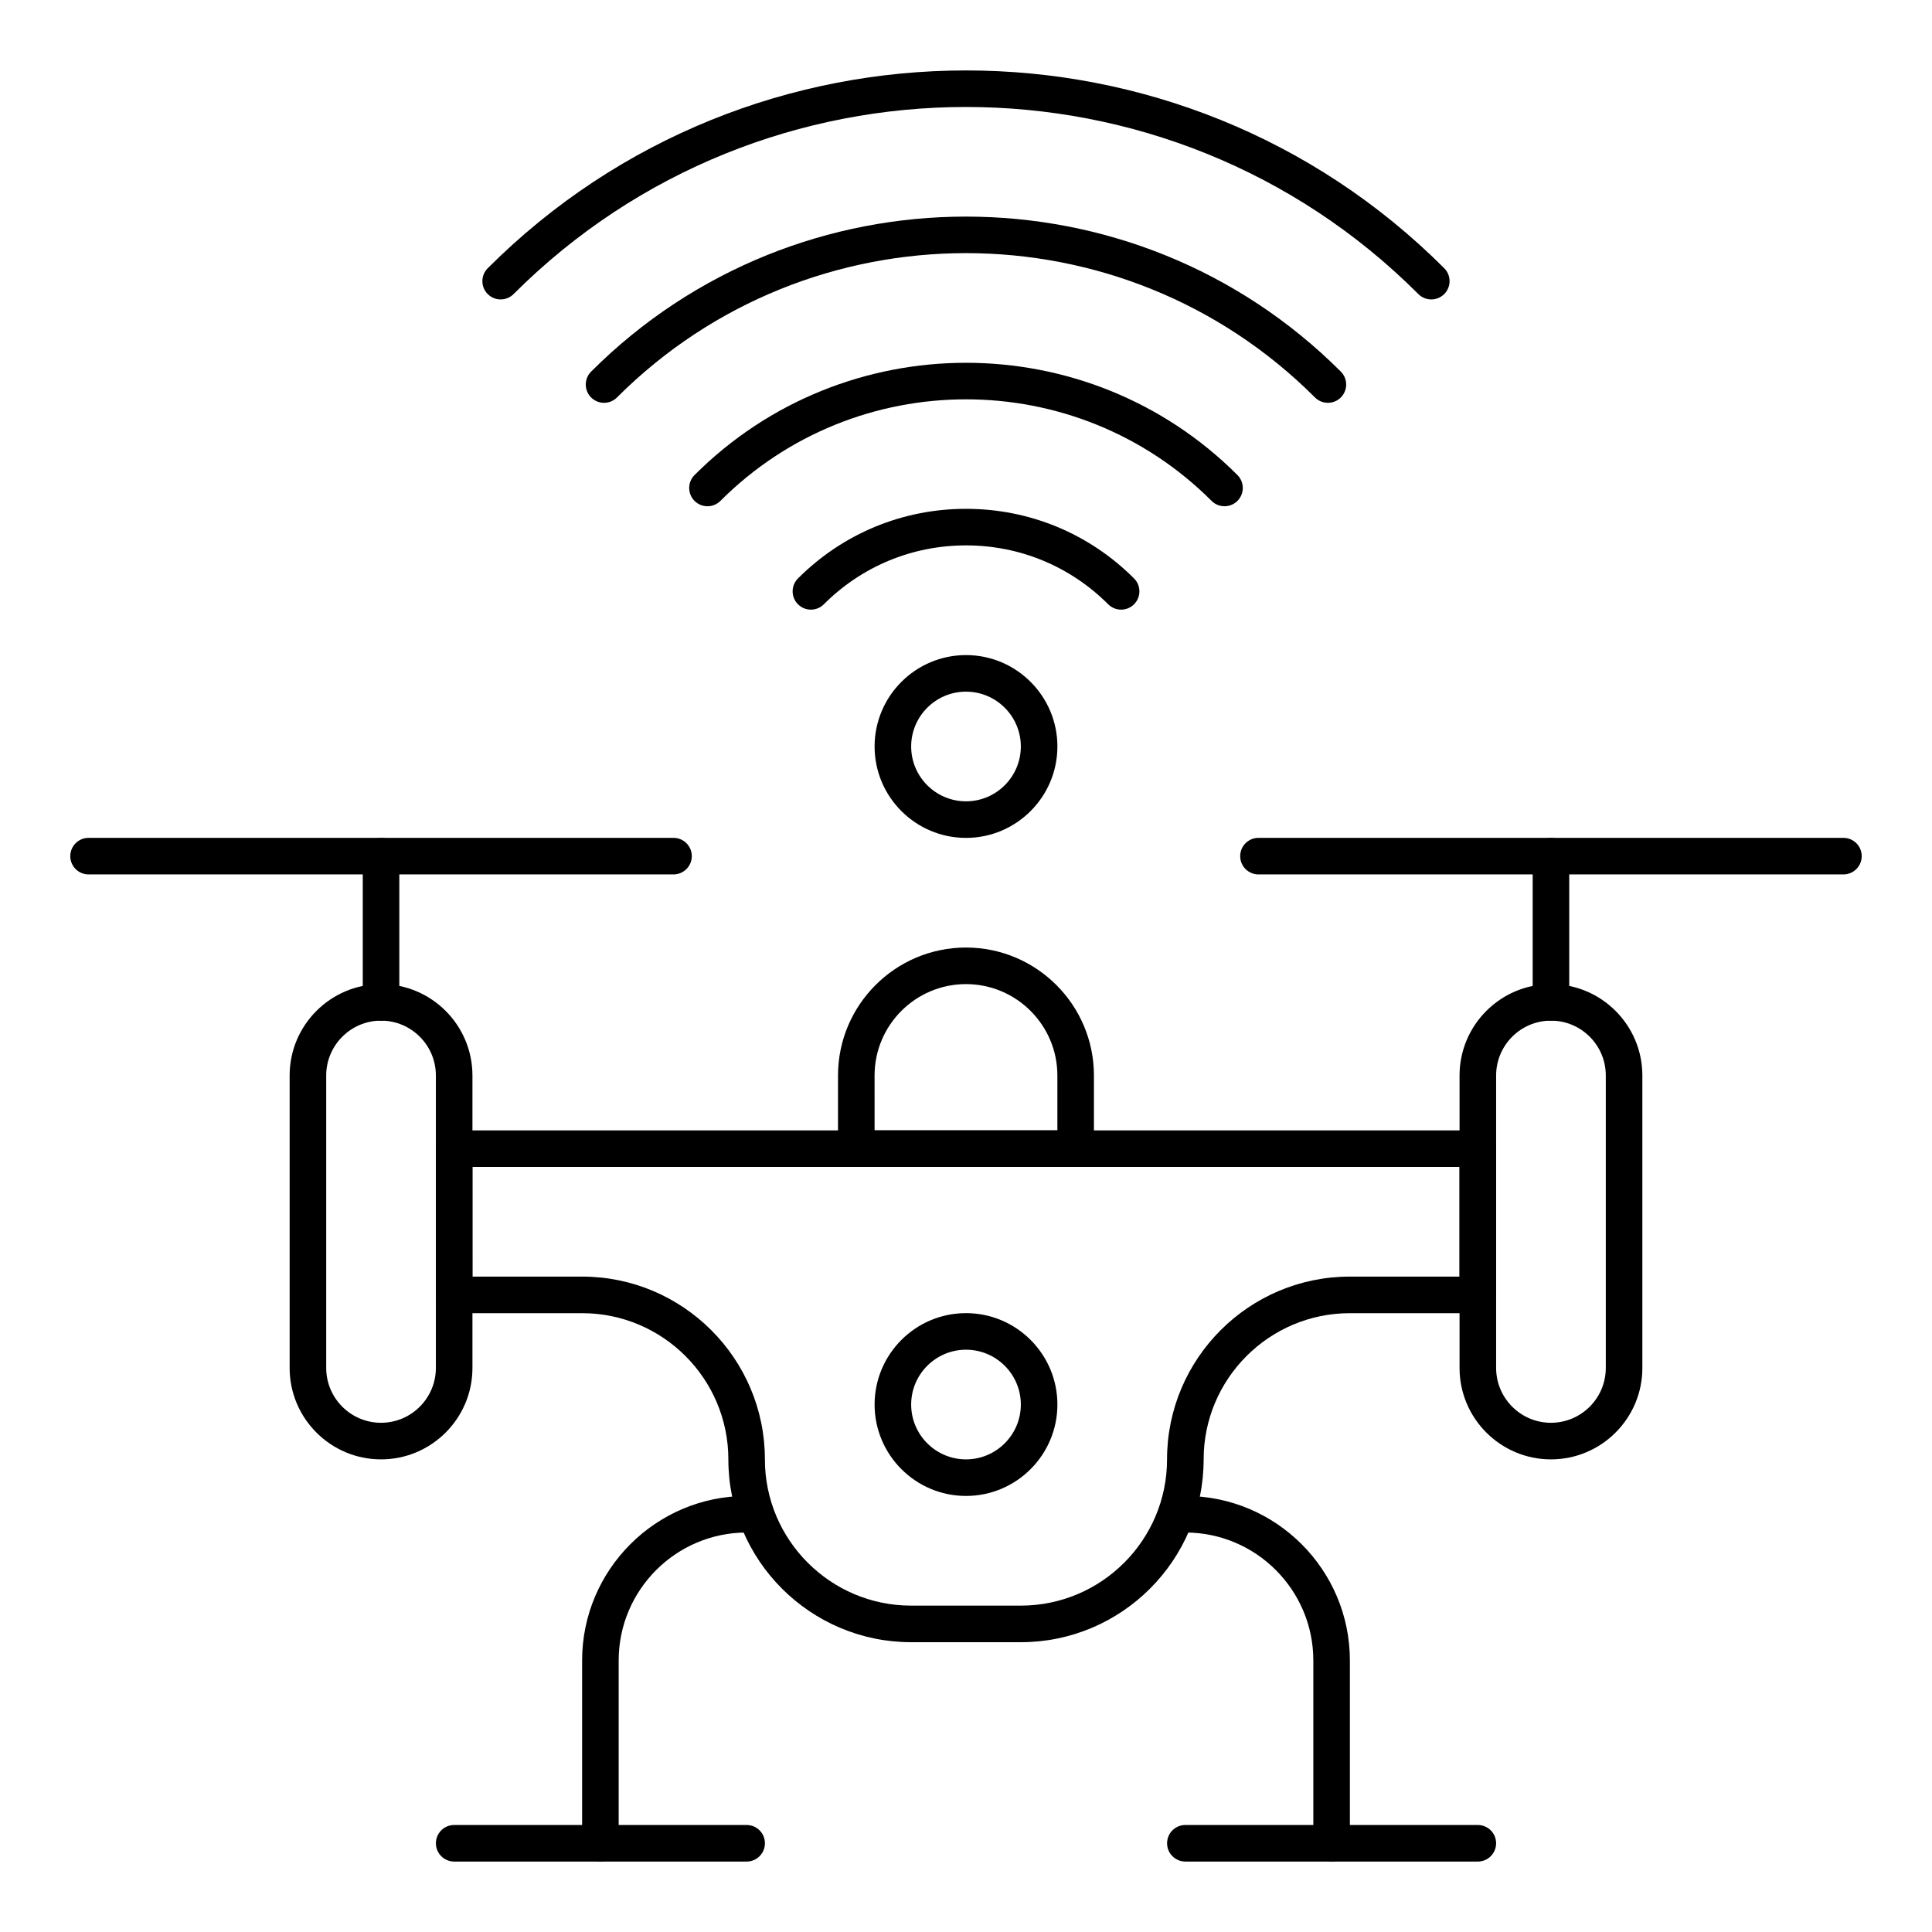 <?xml version="1.0" encoding="UTF-8"?>
<!-- Uploaded to: SVG Repo, www.svgrepo.com, Generator: SVG Repo Mixer Tools -->
<svg fill="#000000" width="800px" height="800px" version="1.1" viewBox="144 144 512 512" xmlns="http://www.w3.org/2000/svg">
 <g>
  <path d="m555.02 530.75c-13.355 0-24.223-10.867-24.223-24.223v-77.508c0-13.355 10.867-24.223 24.223-24.223s24.223 10.867 24.223 24.223v77.508c0 13.355-10.867 24.223-24.223 24.223zm0-116.27c-8.012 0-14.531 6.519-14.531 14.531v77.508c0 8.012 6.519 14.531 14.531 14.531s14.531-6.519 14.531-14.531v-77.508c0.004-8.012-6.516-14.531-14.531-14.531z"/>
  <path d="m244.98 530.75c-13.355 0-24.223-10.867-24.223-24.223v-77.508c0-13.355 10.867-24.223 24.223-24.223s24.223 10.867 24.223 24.223v77.508c0 13.355-10.867 24.223-24.223 24.223zm0-116.27c-8.012 0-14.531 6.519-14.531 14.531v77.508c0 8.012 6.519 14.531 14.531 14.531s14.531-6.519 14.531-14.531v-77.508c0-8.012-6.519-14.531-14.531-14.531z"/>
  <path d="m322.49 375.73h-155.02c-2.676 0-4.844-2.168-4.844-4.844s2.168-4.844 4.844-4.844h155.02c2.676 0 4.844 2.168 4.844 4.844-0.004 2.676-2.172 4.844-4.848 4.844z"/>
  <path d="m632.53 375.73h-155.02c-2.676 0-4.844-2.168-4.844-4.844s2.168-4.844 4.844-4.844h155.02c2.676 0 4.844 2.168 4.844 4.844s-2.168 4.844-4.844 4.844z"/>
  <path d="m555.02 414.49c-2.676 0-4.844-2.168-4.844-4.844v-38.754c0-2.676 2.168-4.844 4.844-4.844s4.844 2.168 4.844 4.844v38.754c0 2.676-2.168 4.844-4.844 4.844z"/>
  <path d="m244.98 414.49c-2.676 0-4.844-2.168-4.844-4.844v-38.754c0-2.676 2.168-4.844 4.844-4.844s4.844 2.168 4.844 4.844v38.754c0 2.676-2.168 4.844-4.844 4.844z"/>
  <path d="m414.53 579.2h-29.066c-26.711 0-48.441-21.73-48.441-48.441 0-21.371-17.387-38.754-38.754-38.754h-33.91c-2.676 0-4.844-2.168-4.844-4.844v-38.754c0-2.676 2.168-4.844 4.844-4.844h271.28c2.676 0 4.844 2.168 4.844 4.844v38.754c0 2.676-2.168 4.844-4.844 4.844h-33.91c-21.371 0-38.754 17.387-38.754 38.754 0 26.711-21.734 48.441-48.445 48.441zm-145.33-96.887h29.066c26.711 0 48.441 21.73 48.441 48.441 0 21.371 17.387 38.754 38.754 38.754h29.066c21.371 0 38.754-17.387 38.754-38.754 0-26.711 21.73-48.441 48.441-48.441h29.066v-29.066h-261.59z"/>
  <path d="m496.89 637.33c-2.676 0-4.844-2.168-4.844-4.844v-48.441c0-18.699-15.211-33.91-33.91-33.91-2.676 0-4.844-2.168-4.844-4.844 0-2.676 2.168-4.844 4.844-4.844 24.039 0 43.598 19.559 43.598 43.598v48.441c0 2.676-2.168 4.844-4.844 4.844z"/>
  <path d="m303.11 637.33c-2.676 0-4.844-2.168-4.844-4.844v-48.441c0-24.039 19.559-43.598 43.598-43.598 2.676 0 4.844 2.168 4.844 4.844 0 2.676-2.168 4.844-4.844 4.844-18.699 0-33.91 15.211-33.91 33.91v48.441c0 2.676-2.172 4.844-4.844 4.844z"/>
  <path d="m400 540.44c-13.355 0-24.223-10.867-24.223-24.223s10.867-24.223 24.223-24.223 24.223 10.867 24.223 24.223c-0.004 13.355-10.867 24.223-24.223 24.223zm0-38.754c-8.012 0-14.531 6.519-14.531 14.531s6.519 14.531 14.531 14.531 14.531-6.519 14.531-14.531-6.519-14.531-14.531-14.531z"/>
  <path d="m400 366.05c-13.355 0-24.223-10.867-24.223-24.223s10.867-24.223 24.223-24.223 24.223 10.867 24.223 24.223c-0.004 13.355-10.867 24.223-24.223 24.223zm0-38.754c-8.012 0-14.531 6.519-14.531 14.531s6.519 14.531 14.531 14.531 14.531-6.519 14.531-14.531-6.519-14.531-14.531-14.531z"/>
  <path d="m441.11 305.56c-1.238 0-2.481-0.473-3.426-1.418-10.066-10.066-23.445-15.609-37.68-15.609s-27.617 5.543-37.68 15.609c-1.891 1.891-4.957 1.891-6.852 0-1.891-1.891-1.891-4.961 0-6.852 11.895-11.895 27.711-18.445 44.531-18.445s32.637 6.551 44.531 18.445c1.891 1.891 1.891 4.961 0 6.852-0.949 0.945-2.188 1.418-3.426 1.418z"/>
  <path d="m468.51 278.16c-1.238 0-2.481-0.473-3.426-1.418-35.891-35.887-94.281-35.887-130.17 0-1.891 1.891-4.957 1.891-6.852 0-1.891-1.891-1.891-4.961 0-6.852 39.664-39.664 104.21-39.664 143.87 0 1.891 1.891 1.891 4.961 0 6.852-0.945 0.945-2.188 1.418-3.426 1.418z"/>
  <path d="m495.91 250.75c-1.238 0-2.481-0.473-3.426-1.418-51-51-133.98-51-184.98 0-1.891 1.891-4.957 1.891-6.852 0-1.891-1.891-1.891-4.961 0-6.852 54.777-54.773 143.9-54.773 198.68 0 1.891 1.891 1.891 4.961 0 6.852-0.941 0.945-2.18 1.418-3.422 1.418z"/>
  <path d="m276.68 223.35c-1.238 0-2.481-0.473-3.426-1.418-1.891-1.891-1.891-4.961 0-6.852 69.887-69.883 183.6-69.887 253.48 0 1.891 1.891 1.891 4.961 0 6.852-1.891 1.891-4.961 1.891-6.852 0-66.109-66.109-173.68-66.109-239.78 0-0.949 0.945-2.188 1.418-3.426 1.418z"/>
  <path d="m535.64 637.33h-77.508c-2.676 0-4.844-2.168-4.844-4.844s2.168-4.844 4.844-4.844h77.508c2.676 0 4.844 2.168 4.844 4.844s-2.168 4.844-4.844 4.844z"/>
  <path d="m341.87 637.33h-77.508c-2.676 0-4.844-2.168-4.844-4.844s2.168-4.844 4.844-4.844h77.508c2.676 0 4.844 2.168 4.844 4.844s-2.168 4.844-4.844 4.844z"/>
  <path d="m429.06 453.24h-58.133c-2.676 0-4.844-2.168-4.844-4.844v-19.379c0-18.699 15.211-33.91 33.91-33.91 18.699 0 33.91 15.211 33.91 33.91v19.379c0.004 2.676-2.164 4.844-4.844 4.844zm-53.285-9.688h48.441v-14.531c0-13.355-10.867-24.223-24.223-24.223-13.355 0-24.223 10.867-24.223 24.223z"/>
 </g>
</svg>